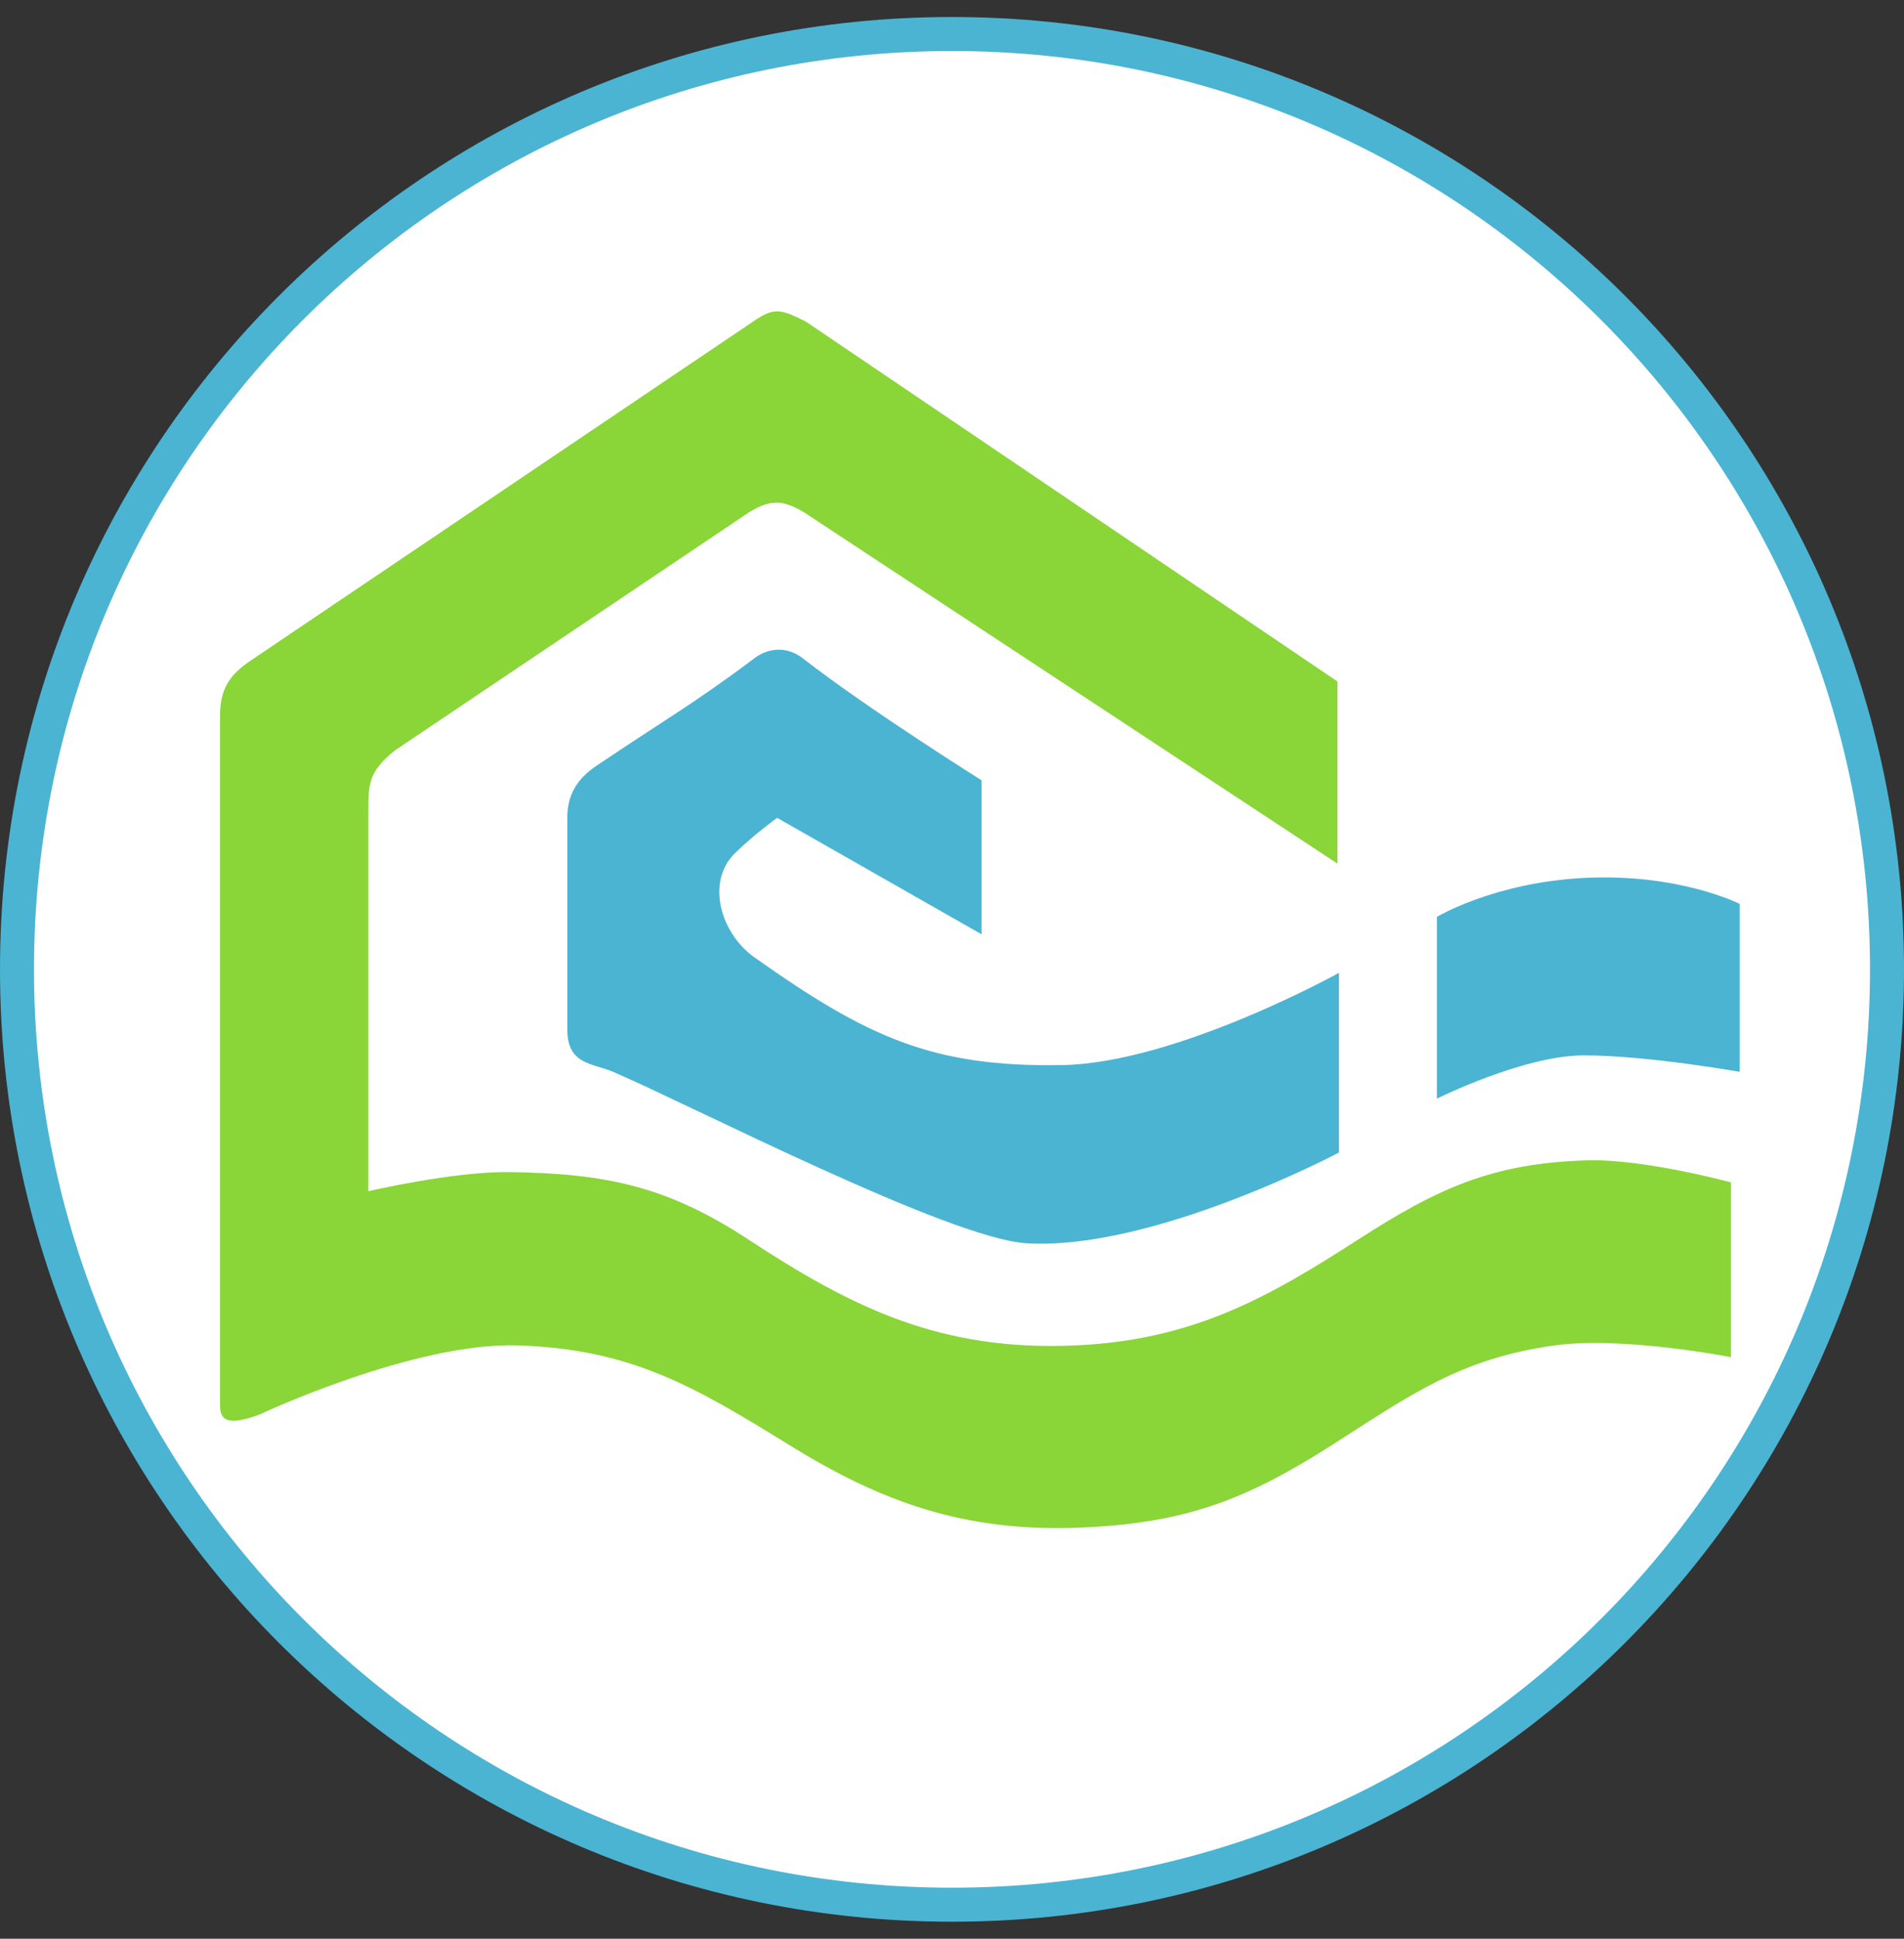 <svg xmlns="http://www.w3.org/2000/svg" width="56" height="57" fill="none" viewBox="0 0 56 57"><rect x="0" y="0" width="56" height="57" fill="#333333" stroke="none"/><g clip-path="url(#a)"><path fill="#fff" stroke="#4bb4d3" d="M28 1c15.188 0 27.5 12.312 27.5 27.5S43.188 56 28 56 .5 43.688.5 28.5 12.812 1 28 1Z"/><path fill="#8ad538" d="M39.336 20.036v5.355L23.659 15.07c-.713-.442-1.089-.33-1.641 0L11.61 22.066c-.777.63-.777.969-.777 1.857v11.099s2.512-.584 4.146-.562c2.856.04 4.651.42 7.039 1.987 3.067 2.013 5.655 3.28 9.587 3.11 3.471-.151 5.677-1.397 8.335-3.11 2.34-1.508 3.954-2.251 6.737-2.332 1.672-.049 4.233.648 4.233.648v5.139s-3.173-.623-5.183-.346c-2.782.384-4.241 1.456-6.564 2.937-2.545 1.623-4.326 2.286-7.342 2.418-3.483.154-5.948-.784-8.594-2.418-2.828-1.747-4.667-2.826-7.99-2.937-3.07-.101-7.6 2.03-7.6 2.03-1.166.44-1.166 0-1.166-.345V21.073c0-.816.261-1.229.95-1.684l14.727-9.934c.61-.42.798-.382 1.554 0z"/><path fill="#4bb4d3" d="M17.548 22.51c1.941-1.309 2.863-1.82 4.636-3.154.446-.336.988-.343 1.429 0 1.92 1.494 5.256 3.585 5.256 3.585v4.528l-6.011-3.423s-.643.456-1.238 1.035c-.867.845-.424 2.363.564 3.062 3.348 2.372 5.258 3.232 9.042 3.172 3.365-.054 8.155-2.713 8.155-2.713v5.283s-5.46 2.894-9.192 2.668c-2.272-.137-9.858-4.054-12.156-5.04-.602-.259-1.348-.198-1.348-1.247v-6.22c0-.688.292-1.151.863-1.536M42.262 32.3v-5.343s1.678-1.01 4.326-1.145c2.806-.142 4.58.764 4.58.764v4.937s-2.735-.484-4.58-.484c-1.776 0-4.326 1.272-4.326 1.272"/></g><defs><clipPath id="a"><path fill="#fff" d="M0 .5h56v56H0z"/></clipPath></defs></svg>